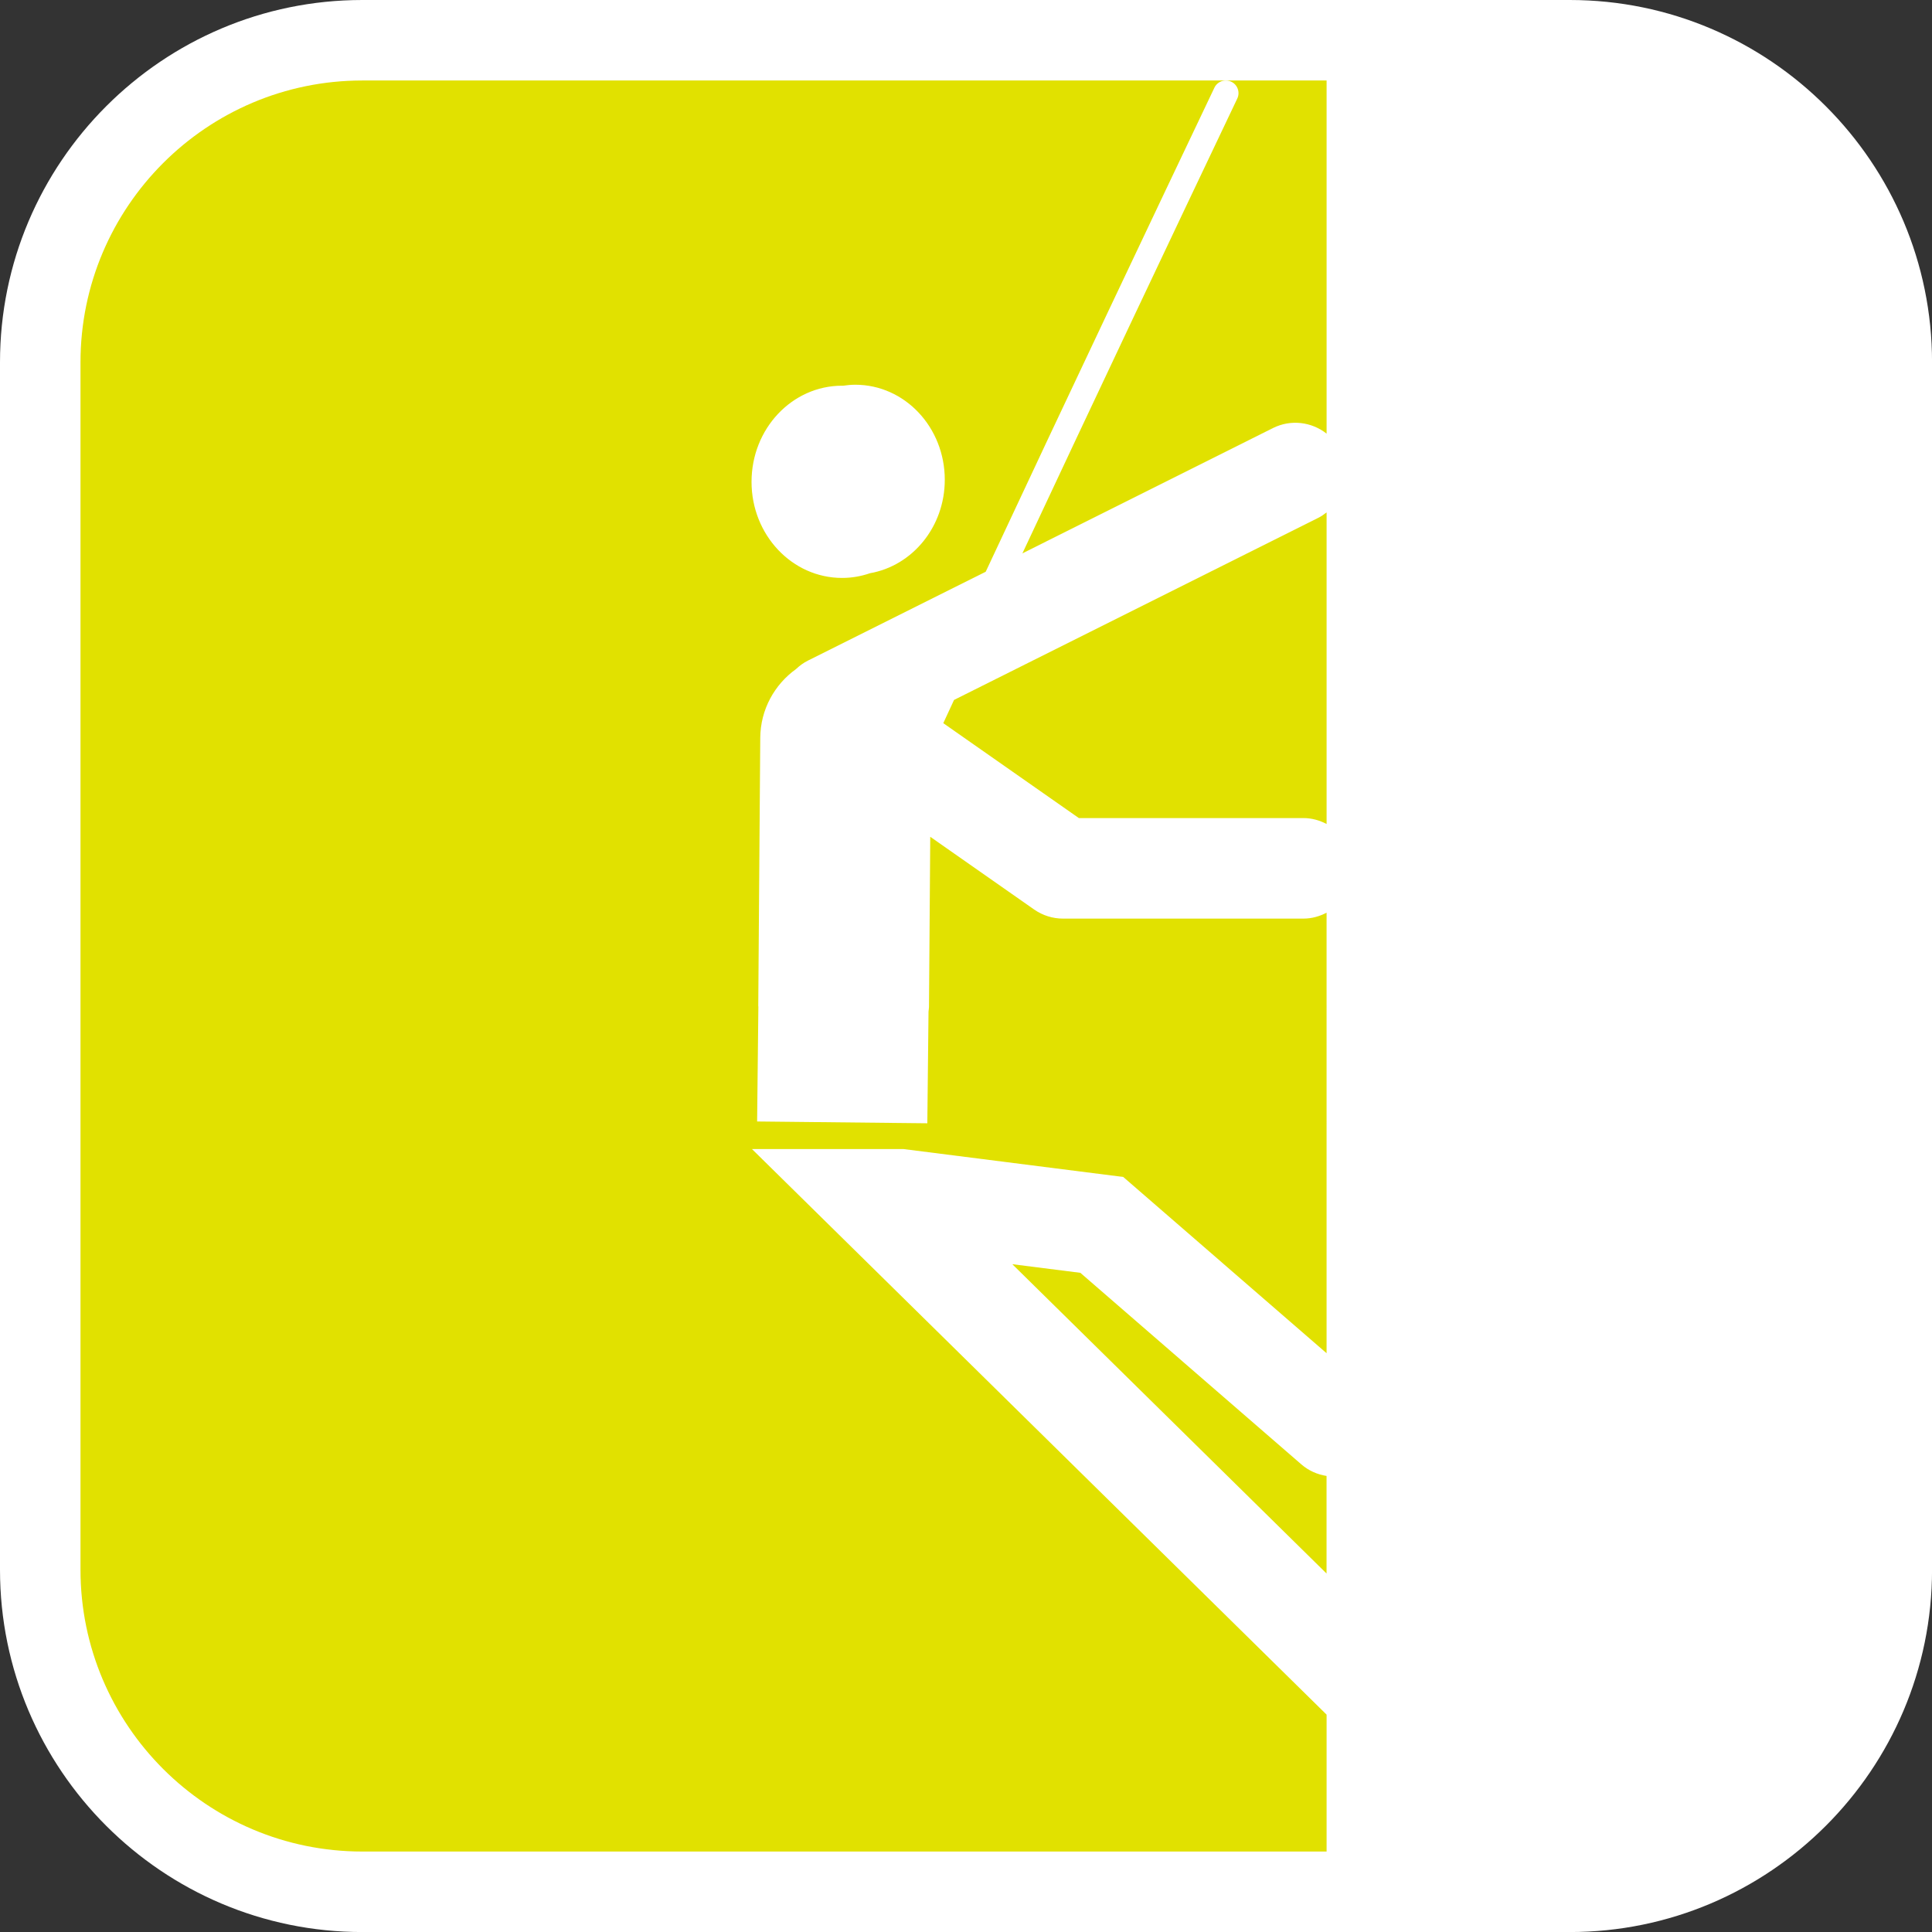 <?xml version="1.0" encoding="utf-8"?>
<!-- Generator: Adobe Illustrator 16.0.0, SVG Export Plug-In . SVG Version: 6.00 Build 0)  -->
<!DOCTYPE svg PUBLIC "-//W3C//DTD SVG 1.1//EN" "http://www.w3.org/Graphics/SVG/1.1/DTD/svg11.dtd">
<svg version="1.1" id="Calque_1" xmlns="http://www.w3.org/2000/svg" xmlns:xlink="http://www.w3.org/1999/xlink" x="0px" y="0px"
	 width="136.061px" height="136.061px" viewBox="0 0 136.061 136.061" enable-background="new 0 0 136.061 136.061"
	 xml:space="preserve">
<rect x="0" y="0" width="136.061" height="136.061" fill="#333333" stroke="none"/>
<g>
	<path fill="#FFFFFF" d="M110.552,0h-85.04C11.445,0,0,11.445,0,25.512v85.04c0,14.066,11.442,25.512,25.512,25.512h85.04
		c14.066,0,25.512-11.443,25.512-25.512v-85.04C136.064,11.445,124.618,0,110.552,0z"/>
	<path fill="#E1E100" d="M110.552,5.669h-85.04c-10.941,0-19.843,8.899-19.843,19.843v85.04c0,10.94,8.899,19.842,19.843,19.842
		h85.04c10.94,0,19.842-8.899,19.842-19.842v-85.04C130.394,14.571,121.492,5.669,110.552,5.669z"/>
</g>
<g>
	<path fill="#FFFFFF" d="M59.304,40.701c0.688,0,1.344-0.118,1.965-0.332c2.986-0.522,5.267-3.265,5.267-6.581
		c0-3.698-2.819-6.693-6.302-6.693c-0.296,0-0.587,0.029-0.872,0.071c-0.02,0-0.037-0.003-0.058-0.003
		c-3.521,0-6.377,3.023-6.377,6.771C52.927,37.671,55.782,40.701,59.304,40.701z"/>
	<path fill="#FFFFFF" d="M116.534,5.149c-8.832-1.023-23.109,0-23.109,0v25.389c-1.043-0.82-2.5-1.026-3.768-0.396L72.003,38.97
		c4.924-10.514,10.523-22.353,15.131-32.027c0.213-0.442,0.023-0.978-0.422-1.188s-0.979-0.023-1.189,0.423
		c-3.959,8.313-10.439,21.964-16.104,34.086L56.903,46.52c-0.313,0.157-0.595,0.362-0.844,0.6c-1.509,1.082-2.501,2.84-2.518,4.836
		l-0.141,18.892c-0.001,0.016,0.003,0.031,0.008,0.049L53.32,78.98l11.987,0.127l0.084-7.855c0.004-0.106,0.03-0.203,0.033-0.312
		l0.089-12.01l7.317,5.123c0.596,0.417,1.305,0.64,2.029,0.64h16.927c0.597,0,1.146-0.158,1.638-0.418V95.3L79.103,82.887
		l-15.479-1.966h-0.226H52.956l40.469,39.832v10.709c0,0,3.91,2.539,19.653,0c15.744-2.539,18.321-15.212,18.321-15.212V18.33
		C131.402,18.33,125.366,6.175,116.534,5.149z M91.787,57.612c0,0-13.86,0-15.81,0c-1.029-0.721-5.399-3.778-9.546-6.683
		c0.248-0.536,0.5-1.081,0.758-1.637c8.442-4.224,25.634-12.816,25.634-12.816c0.221-0.107,0.415-0.245,0.602-0.391V58.03
		C92.935,57.772,92.384,57.612,91.787,57.612z M71.292,89.031c2.32,0.297,4.127,0.523,4.791,0.607
		c1.463,1.271,15.566,13.492,15.566,13.492c0.521,0.453,1.141,0.715,1.773,0.813v6.872C87.316,104.805,77.271,94.917,71.292,89.031z
		"/>
</g>
</svg>
